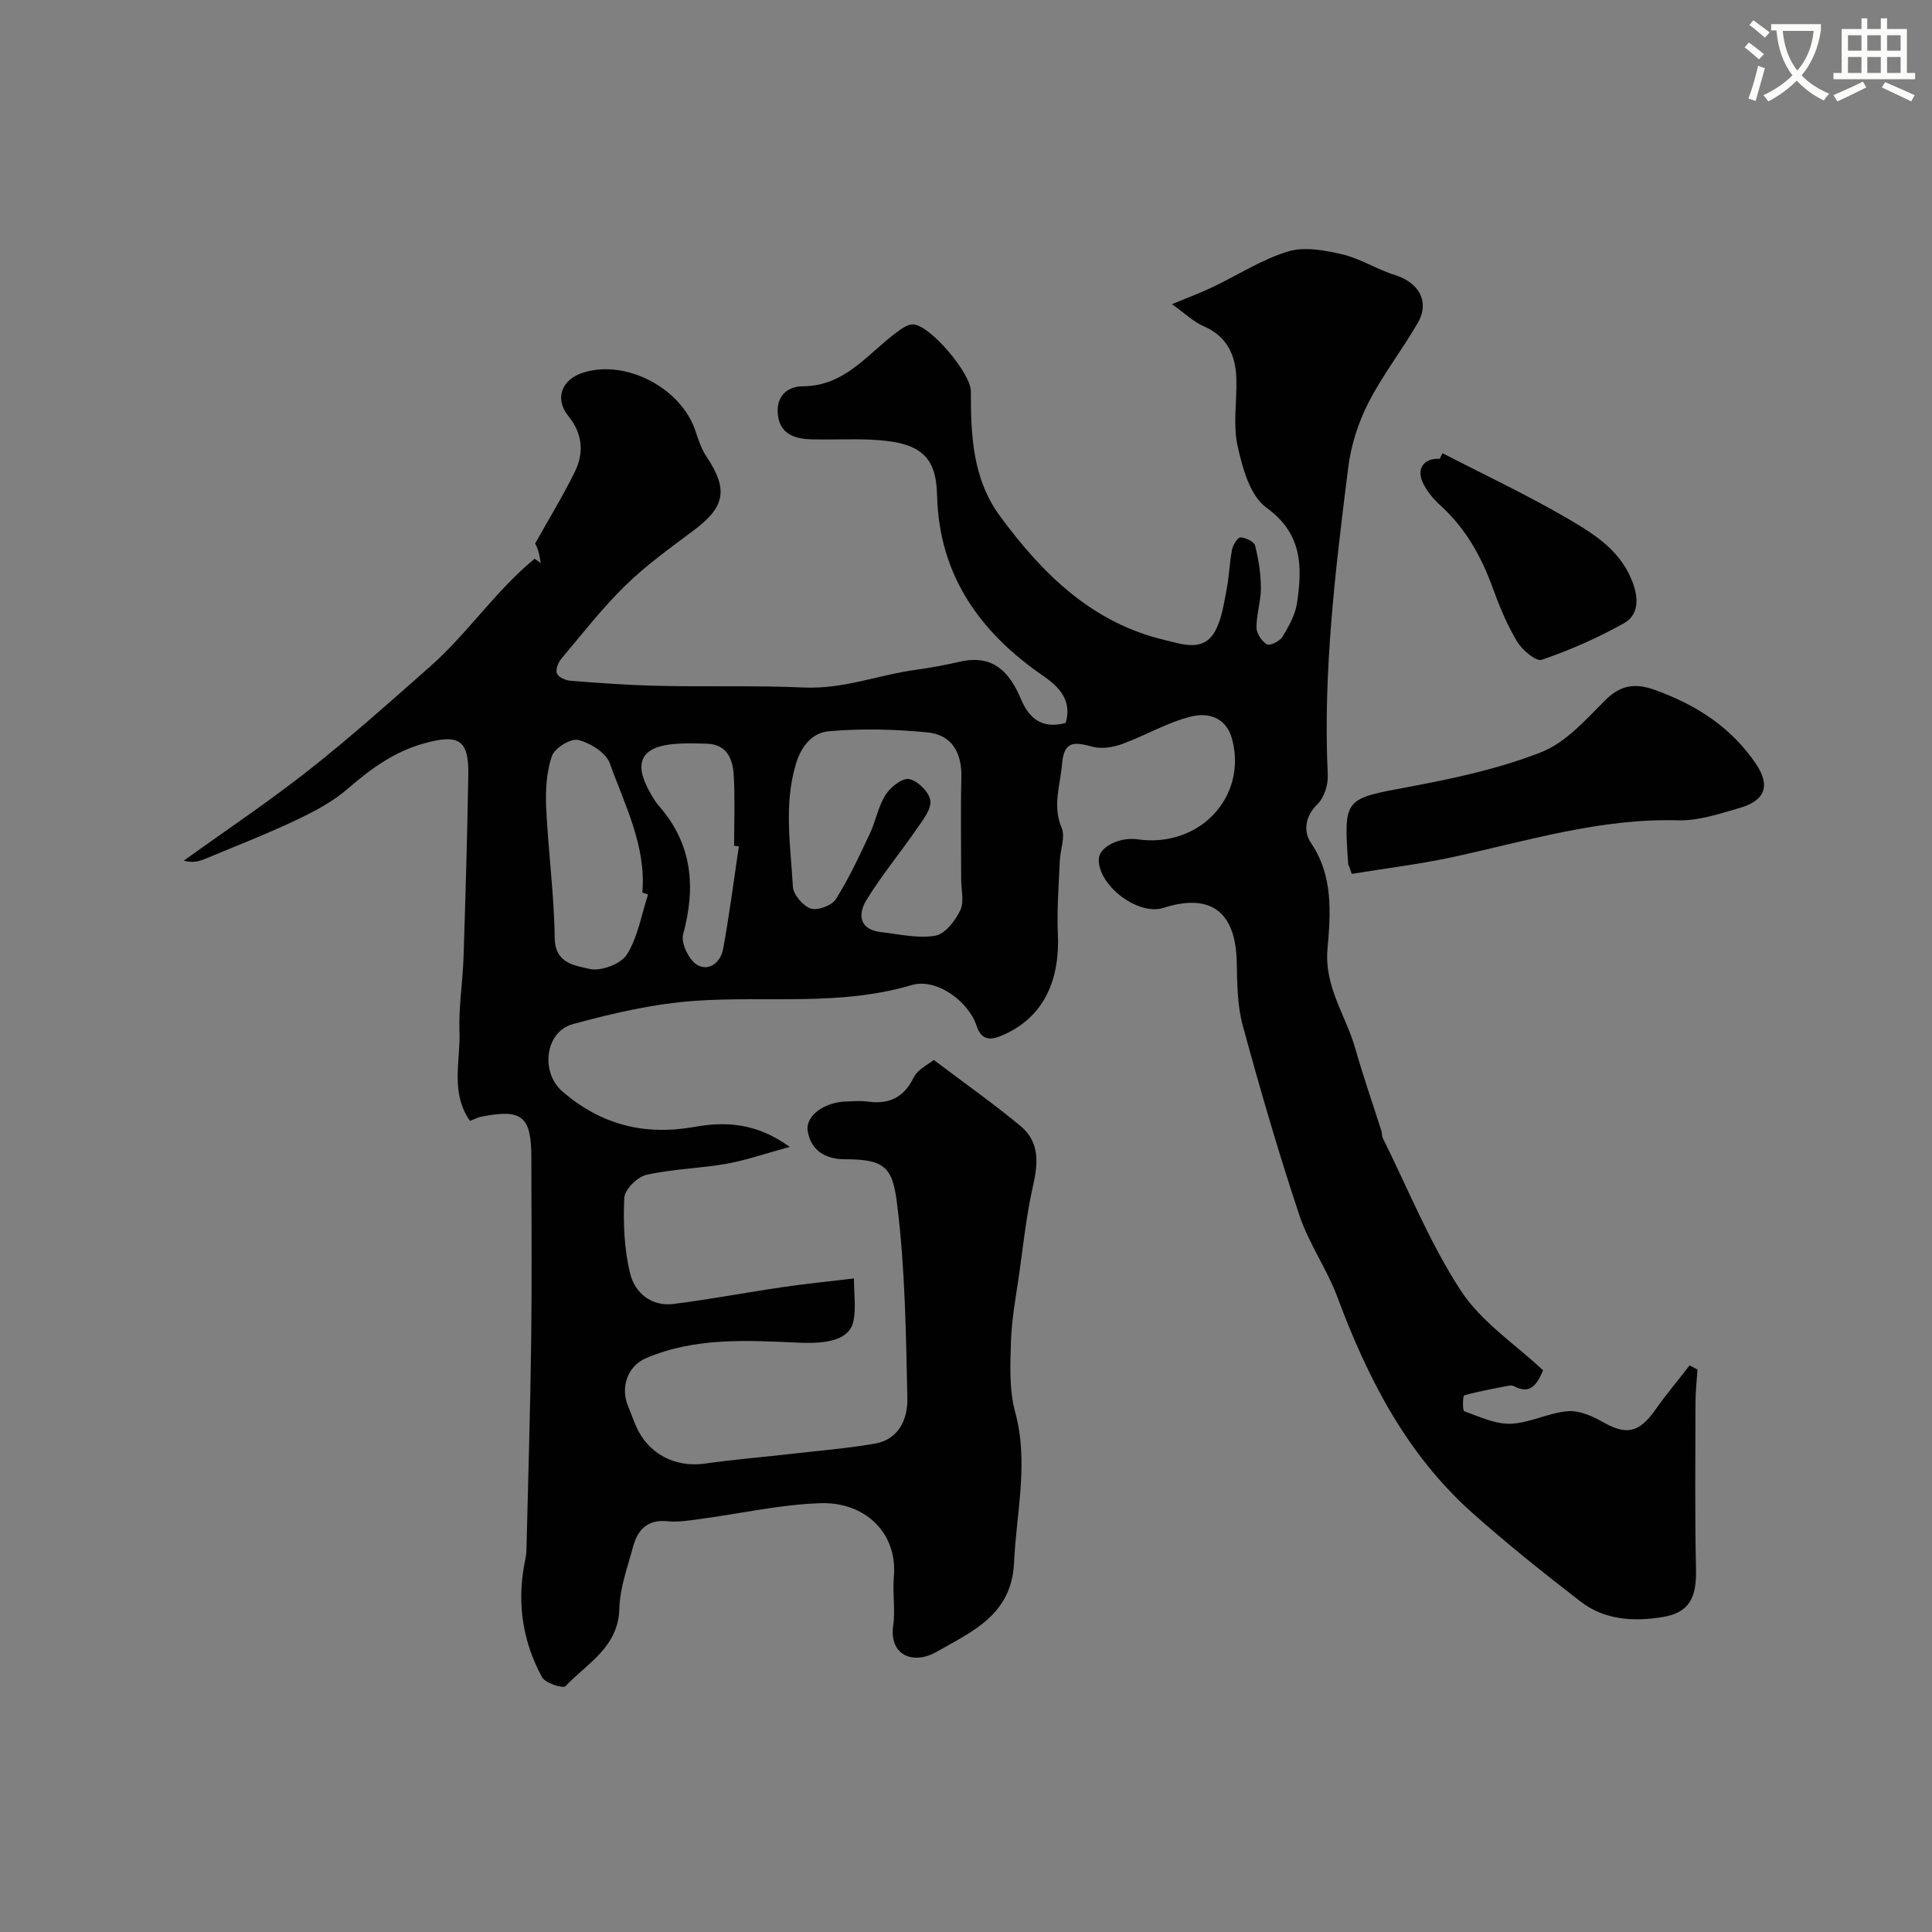 <svg enable-background="new 0 0 400 400" viewBox="0 0 400 400" xmlns="http://www.w3.org/2000/svg"><rect x="0" y="0" width="400" height="400" fill="#808080" stroke="none"/><path d="m362.1 8.8c1.1.8 2.1 1.6 3.1 2.4l-1 1.1c-1.3-1.1-2.3-2-3-2.5zm1.9 4.8c.5.2.9.4 1.4.5-.6 2.3-1.3 4.5-1.9 6.8l-1.5-.5c.8-2.1 1.4-4.3 2-6.8zm-1-9.4c1.3.9 2.4 1.8 3.4 2.5l-1 1.1c-1.4-1.2-2.4-2.1-3.2-2.6zm3.7 2.2v-1.4h10.3v1.2c-.5 3.6-1.8 6.8-4 9.4 1.5 1.6 3.4 2.8 5.7 3.8-.3.4-.7.8-1.1 1.4-2.3-1.1-4.1-2.5-5.6-4.1-1.6 1.6-3.6 3.1-5.9 4.3-.3-.5-.7-.9-1-1.3 2.4-1.1 4.4-2.5 6-4.1-1.9-2.5-3-5.6-3.3-9.3h-1.1zm8.8 0h-6.4c.3 3.3 1.3 6 3 8.2 2-2.2 3.1-5.1 3.4-8.2z" fill="#fbfcfa"/><path d="m385.3 3.8h1.3v2.2h2.8v-2.2h1.3v2.2h4.1v9.1h1.7v1.3h-16.9v-1.3h1.7v-9.1h4.1v-2.2zm.4 13.1.7 1.2c-1.8.9-3.8 1.9-6 2.9-.2-.4-.5-.8-.8-1.3 2.3-1 4.3-1.9 6.1-2.8zm-3.1-6.4h2.8v-3.2h-2.8zm0 4.6h2.8v-3.3h-2.8zm4-4.6h2.8v-3.2h-2.8zm0 4.6h2.8v-3.3h-2.8zm3.7 1.9c2.1.9 4.1 1.8 6.1 2.7l-.7 1.3c-2.2-1.1-4.2-2-6.1-2.9zm3.2-9.7h-2.8v3.2h2.8zm-2.8 7.8h2.8v-3.3h-2.8z" fill="#fbfcfa"/><g fill="#010102"><path d="m97.31 232.08c-4.14-5.93-1.95-12.41-2.18-18.49-.19-5.1.67-10.23.84-15.35.41-12.6.77-25.2.99-37.8.13-7.29-1.98-8.52-9.13-6.54-6.21 1.72-11.07 5.27-15.84 9.41-3.13 2.71-6.98 4.74-10.77 6.53-6.15 2.9-12.5 5.38-18.78 7.99-1.27.53-2.62.85-4.39.36 8.66-6.23 17.54-12.17 25.91-18.76 8.65-6.82 16.87-14.18 25.13-21.47 7.75-6.84 13.58-15.72 21.6-22.28.42.3.85.59 1.27.89-.18-.89-.3-1.8-.57-2.67-.24-.77-.66-1.49-.6-1.35 2.94-5.26 5.81-9.95 8.22-14.86 1.93-3.94 1.62-7.9-1.31-11.51-2.92-3.59-1.51-7.6 3.06-9.04 8.82-2.79 20.24 3.17 23.22 12.06.61 1.81 1.2 3.71 2.25 5.27 4.58 6.84 3.94 10.44-2.59 15.33-4.85 3.62-9.82 7.19-14.14 11.4-4.81 4.7-8.98 10.07-13.32 15.23-.65.77-1.2 2.26-.87 3.02.33.77 1.77 1.41 2.78 1.49 5.76.46 11.53.88 17.3 1.03 10.35.28 20.75-.09 31.04.37 8.28.37 15.5-2.63 23.26-3.68 3.06-.41 6.11-1 9.13-1.68 6.8-1.53 10.21 2.16 12.58 7.81 1.63 3.88 4.32 6.23 9.24 4.88 1.31-4.43-1.1-7.29-4.52-9.64-13.23-9.07-21.72-20.91-22.11-37.54-.2-8.22-3.57-11.05-13.92-11.47-3.99-.16-8 .04-12-.05-3.33-.08-6.45-.98-7-4.8-.53-3.7 1.45-6.18 5.23-6.2 8.68-.06 13.34-6.76 19.39-11.22 1-.74 2.28-1.66 3.38-1.59 3.56.23 11.93 10.15 11.92 13.87-.03 9.09.38 18.15 6.02 25.82 8.79 11.95 19.09 22.14 34.17 25.67 3.57.84 8.05 2.61 10.48-2.04 1.32-2.53 1.72-5.58 2.28-8.45.53-2.72.6-5.54 1.13-8.26.19-.97 1.18-2.53 1.74-2.51 1.07.05 2.81.87 3.02 1.68.72 2.84 1.19 5.82 1.21 8.75.01 2.75-.94 5.51-.92 8.26.01 1.21 1.1 2.84 2.17 3.46.61.35 2.66-.65 3.21-1.56 1.31-2.17 2.66-4.57 3.02-7.02 1.1-7.49 1.15-14.31-6.37-19.75-3.37-2.44-4.94-8.22-5.95-12.79-.98-4.45-.1-9.29-.25-13.95-.15-4.86-1.93-8.72-6.8-10.82-2.04-.88-3.74-2.56-6.52-4.54 3.67-1.53 6.07-2.42 8.37-3.52 5.23-2.49 10.2-5.74 15.67-7.4 3.41-1.04 7.64-.24 11.29.62 3.72.88 7.11 3.11 10.8 4.25 4.98 1.54 7.28 5.54 4.77 9.89-3.25 5.64-7.32 10.84-10.26 16.62-2.09 4.1-3.58 8.76-4.15 13.32-2.65 21.13-5.25 42.28-4.24 63.67.1 2.03-.74 4.71-2.14 6.07-2.63 2.56-2.89 5.72-1.37 7.96 4.7 6.94 4.09 14.62 3.45 22.06-.68 7.8 3.81 13.72 5.75 20.54 1.64 5.75 3.61 11.41 5.42 17.11.15.47.07 1.03.28 1.45 5.27 10.61 9.73 21.76 16.17 31.61 4.25 6.5 11.34 11.14 17.01 16.47-1.49 3.73-3.14 4.81-5.98 3.31-.28-.15-.67-.2-.97-.14-3.14.61-6.3 1.15-9.37 2.03-.31.09-.37 3.14.01 3.28 3.14 1.14 6.43 2.7 9.62 2.59 3.93-.14 7.77-2.25 11.73-2.59 2.35-.21 5.08.94 7.24 2.18 5 2.85 7.56 2.35 11.01-2.53 2.22-3.14 4.7-6.1 7.06-9.15.54.29 1.09.58 1.63.87-.15 2.29-.41 4.58-.42 6.87-.02 11.53-.14 23.06.11 34.58.13 5.83-1.44 8.89-6.9 9.79-5.97.99-12.03.64-17.02-3.22-7.65-5.92-15.24-11.96-22.46-18.41-13.56-12.11-21.58-27.76-27.84-44.54-2.18-5.86-5.94-11.15-7.91-17.05-4.31-12.95-8.13-26.07-11.71-39.24-1.15-4.22-1.15-8.8-1.25-13.23-.24-10.81-5.85-14.13-15.18-11.13-5.21 1.67-13.51-4.6-13.38-10.07.06-2.55 4.32-4.65 7.97-4.13 12.97 1.87 22.79-8.88 19.64-20.72-1.24-4.65-5.06-5.53-8.4-4.72-4.94 1.19-9.48 3.92-14.31 5.69-1.87.68-4.21 1.09-6.07.61-3.53-.91-6.02-1.57-6.43 3.49-.36 4.45-2.04 8.68-.08 13.3.79 1.87-.3 4.51-.39 6.8-.2 5-.63 10.02-.4 15.01.43 9.15-2.5 17.51-11.97 21.32-2.7 1.09-4.08.19-4.88-2.22-1.64-4.97-8.25-9.92-13.45-8.37-14.79 4.39-29.88 2.21-44.8 3.25-8.53.59-17.07 2.57-25.36 4.84-5.74 1.58-6.7 9.98-2.12 13.93 7.93 6.83 16.87 9.2 27.36 7.33 6.17-1.11 12.7-.95 19.71 4.15-5.29 1.43-9.17 2.8-13.17 3.5-5.47.96-11.12 1.06-16.52 2.28-1.87.42-4.5 3.05-4.57 4.77-.24 5.22-.02 10.63 1.22 15.68.96 3.94 4.36 6.85 8.95 6.28 7.6-.95 15.14-2.39 22.72-3.5 4.69-.69 9.41-1.15 14.66-1.78 0 3.33.45 6.17-.1 8.81-.83 3.98-5.53 4.73-11.2 4.49-10.69-.46-21.59-1.18-31.82 3.24-3.79 1.64-5.26 6.07-3.65 9.89.57 1.35 1.04 2.74 1.62 4.08 2.5 5.79 8.1 8.7 14.29 7.82 5.84-.83 11.72-1.31 17.58-1.98 5.85-.67 11.74-1.15 17.55-2.14 5.06-.86 6.88-5.14 6.79-9.4-.29-13.36-.46-26.79-2.1-40.03-.93-7.54-2.25-9.48-10.81-9.46-3.91.01-7.04-1.7-7.72-5.83-.52-3.14 3.4-5.98 7.92-6.13 1.5-.05 3.02-.18 4.49.02 4.39.61 7.43-.77 9.51-4.95.88-1.78 3.19-2.84 4.18-3.67 6.48 4.9 12.45 9.09 18.03 13.74 3.94 3.3 3.57 7.76 2.48 12.5-1.34 5.86-1.95 11.89-2.8 17.86-.67 4.7-1.57 9.4-1.73 14.12-.16 4.9-.39 10.04.87 14.69 2.85 10.53.24 20.75-.23 31.14-.48 10.82-8.61 14.25-16.03 18.49-4.86 2.78-9.88.72-8.99-5.45.47-3.26-.17-6.68.13-9.98.84-9.26-6.02-15.62-15.16-15.34-8.29.26-16.52 2.14-24.78 3.25-2.28.3-4.63.72-6.88.49-4.15-.43-6.2 1.71-7.16 5.24-1.14 4.23-2.74 8.52-2.85 12.81-.19 8.06-6.67 11.35-11.17 16.11-.49.51-4.17-.65-4.83-1.87-3.96-7.25-5.19-15.09-3.69-23.29.18-.97.42-1.94.45-2.91.36-14.6.8-29.2.99-43.8.16-12.52.04-25.04.03-37.56 0-8.57-1.92-10.17-10.29-8.5-.75.12-1.44.51-2.41.89zm101.69-50.02c0-7.03-.13-14.06.04-21.08.13-5.14-1.96-8.86-7.05-9.35-6.76-.65-13.66-.83-20.41-.23-3.15.28-5.59 2.74-6.79 6.74-2.55 8.54-1.1 16.97-.63 25.43.09 1.65 2.09 4 3.69 4.53 1.42.47 4.36-.61 5.19-1.92 2.71-4.28 4.86-8.93 7.03-13.53 1.25-2.64 1.75-5.69 3.29-8.11 1.01-1.59 3.5-3.53 4.89-3.24 1.78.38 4.13 2.7 4.37 4.44.24 1.8-1.55 4.04-2.8 5.85-3.42 4.97-7.31 9.65-10.45 14.78-1.8 2.95-1.47 6.11 3.07 6.62 3.74.42 7.61 1.35 11.2.74 2.02-.34 4.12-3.09 5.17-5.25.86-1.76.19-4.25.19-6.42zm-64.83 3.13c-.39-.13-.78-.26-1.18-.39.82-9.68-3.64-18.11-6.74-26.77-.79-2.2-4.06-4.22-6.55-4.83-1.53-.38-4.88 1.69-5.44 3.33-1.13 3.31-1.34 7.11-1.18 10.67.42 9.02 1.65 18.01 1.77 27.02.07 5.39 4.36 5.67 7.16 6.38 2.29.58 6.53-.99 7.76-2.95 2.3-3.63 3.02-8.25 4.4-12.46zm18.8-9.95c-.33-.05-.65-.09-.98-.14 0-4.82.2-9.66-.07-14.47-.19-3.43-1.33-6.56-5.67-6.66-2.18-.05-4.36-.13-6.53.05-6.96.57-8.64 3.86-5.17 10 .56.99 1.13 2 1.88 2.85 6.93 7.9 7.66 16.79 5 26.6-.48 1.78 1.18 5.23 2.86 6.26 2.44 1.5 4.92-.47 5.42-3.23 1.29-7.05 2.21-14.17 3.26-21.26z"/><path d="m279.33 179.37c-.07-.14-.19-.28-.2-.43-.94-13.84-.88-13.51 12.74-16.06 9.23-1.73 18.56-3.74 27.25-7.16 5.05-1.98 9.19-6.71 13.21-10.73 3.16-3.15 6.12-3.62 10.16-2.19 8.56 3.04 15.86 7.7 21.01 15.28 3.09 4.53 2.02 7.65-3.29 9.19-4.19 1.22-8.59 2.69-12.85 2.57-15.99-.45-31.04 4.22-46.36 7.56-6.97 1.52-14.09 2.37-21.14 3.53-.16-.52-.35-1.04-.53-1.56z"/><path d="m298.66 93.83c8.76 4.53 17.71 8.72 26.2 13.7 5.53 3.25 11.09 6.75 13.39 13.7 1.16 3.51.55 6.35-1.98 7.77-5.41 3.06-11.19 5.58-17.06 7.6-1.18.41-4.04-2-5.09-3.74-2.08-3.45-3.66-7.26-5.04-11.07-2.37-6.55-5.65-12.42-10.87-17.16-1.43-1.29-2.76-2.89-3.59-4.61-1.45-3 .21-5.23 3.44-5.02.19-.38.4-.78.6-1.17z"/></g></svg>